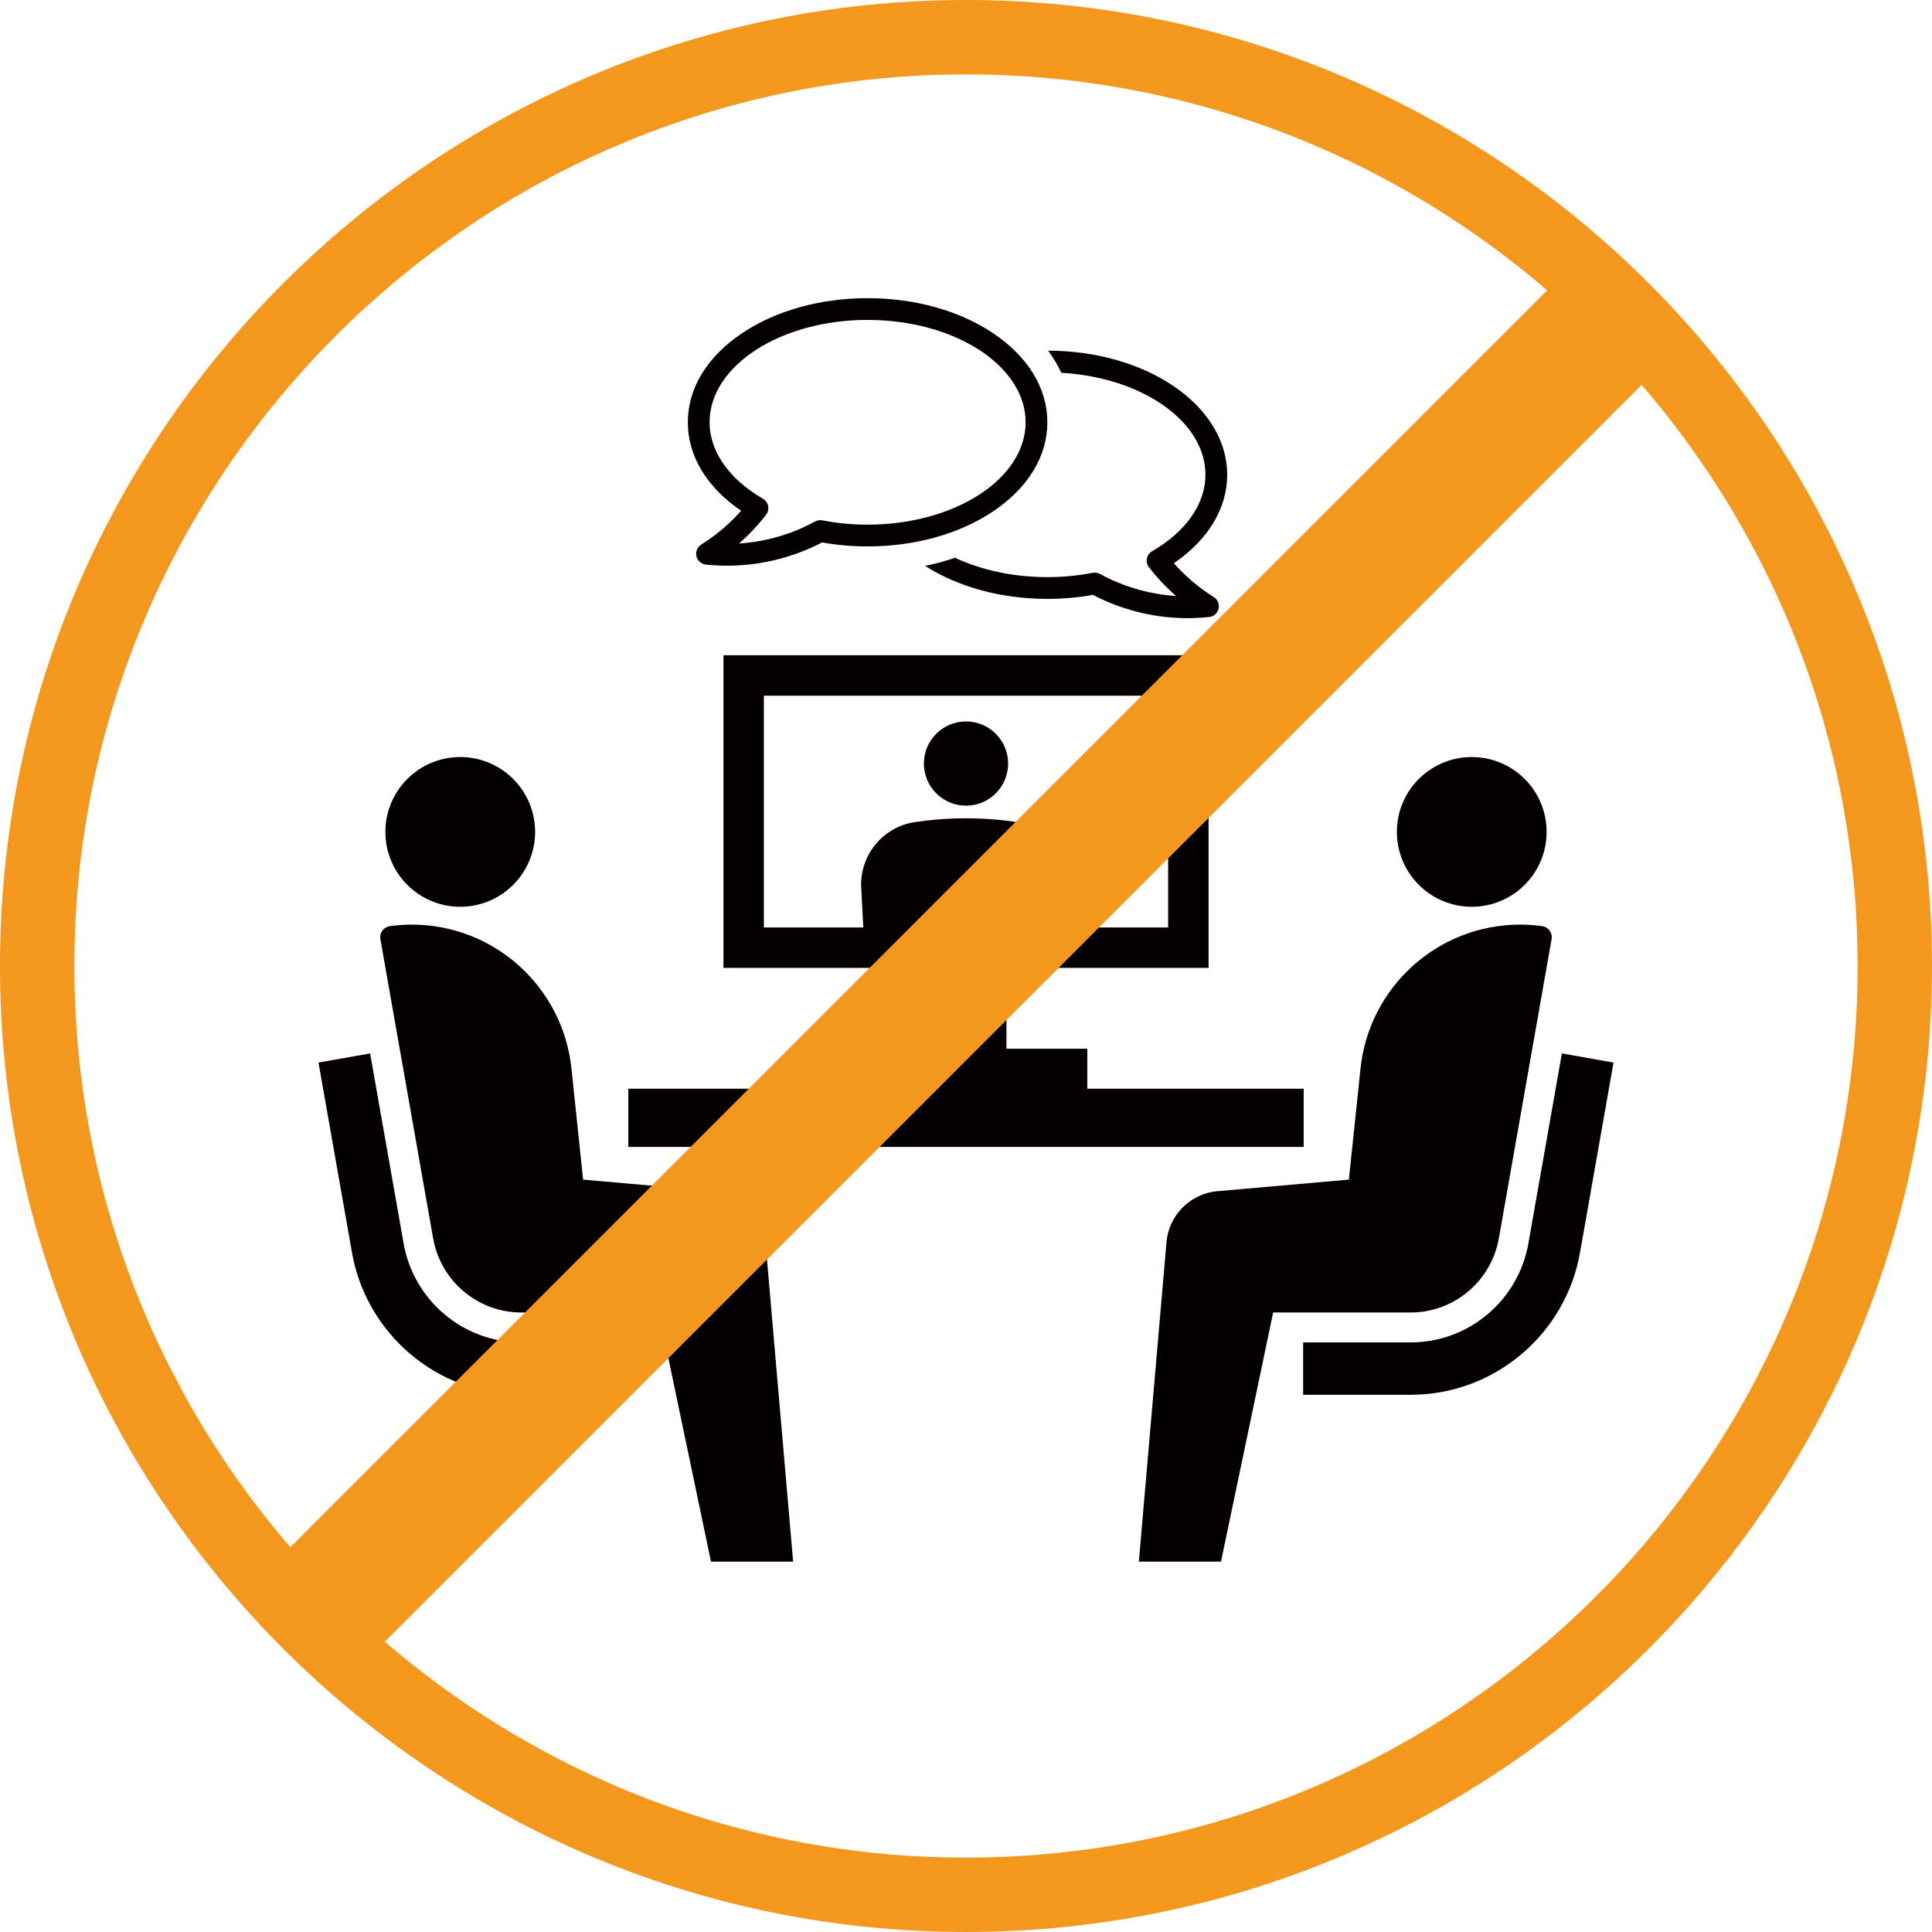<?xml version="1.0" encoding="UTF-8"?>
<svg id="_レイヤー_2" data-name="レイヤー 2" xmlns="http://www.w3.org/2000/svg" viewBox="0 0 795.09 795.09">
  <defs>
    <style>
      .cls-1 {
        stroke-width: 55px;
      }

      .cls-1, .cls-2 {
        fill: none;
        stroke: #f3981c;
        stroke-miterlimit: 10;
      }

      .cls-3 {
        fill: #040000;
      }

      .cls-2 {
        stroke-width: 30.61px;
      }
    </style>
  </defs>
  <g id="_レイヤー_4" data-name="レイヤー 4">
    <g>
      <path class="cls-3" d="m605.68,373.17c17.02,0,30.81-13.79,30.81-30.81s-13.79-30.81-30.81-30.81-30.81,13.79-30.81,30.81,13.8,30.81,30.81,30.81"/>
      <path class="cls-3" d="m616.83,509.65l21.71-123.16c.04-.27.07-.54.07-.8,0-2.33-1.73-4.25-3.98-4.55-2.94-.39-5.93-.63-8.97-.63-34.18,0-62.28,25.92-65.75,59.19l-4.8,45.76-54.02,4.75c-11.24.94-20.19,9.94-21.05,21.2l-11.36,131.25h33.81l21.46-102.52h56.54c18.19,0,33.3-13.17,36.33-30.49"/>
      <path class="cls-3" d="m642.77,433.55l-13.76,78.04c-3.98,23.17-24.21,40.86-48.5,40.86h-44.22v21.56h44.22c34.98,0,64.12-25.5,69.79-58.89l13.72-77.84-21.24-3.75Z"/>
    </g>
    <g>
      <path class="cls-3" d="m189.41,373.17c-17.02,0-30.81-13.79-30.81-30.81s13.79-30.81,30.81-30.81,30.81,13.79,30.81,30.81-13.8,30.81-30.81,30.81"/>
      <path class="cls-3" d="m178.25,509.65l-21.71-123.16c-.04-.27-.07-.54-.07-.8,0-2.33,1.73-4.25,3.98-4.55,2.94-.39,5.93-.63,8.97-.63,34.18,0,62.28,25.92,65.75,59.19l4.8,45.76,54.02,4.75c11.24.94,20.19,9.94,21.05,21.2l11.36,131.25h-33.81l-21.46-102.52h-56.54c-18.19,0-33.3-13.17-36.33-30.49"/>
      <path class="cls-3" d="m152.32,433.55l13.76,78.04c3.98,23.17,24.21,40.86,48.5,40.86h44.22v21.56h-44.22c-34.98,0-64.12-25.5-69.79-58.89l-13.72-77.84,21.24-3.75Z"/>
    </g>
    <g>
      <rect class="cls-3" x="258.58" y="448.04" width="277.93" height="23.96"/>
      <path class="cls-3" d="m497.37,398.32v-128.66h-199.64v128.66h83.18v33.27h-33.27v16.64h99.82v-16.64h-33.27v-33.27h83.18Zm-183.01-112.02h166.37v95.39h-166.37v-95.39Z"/>
      <path class="cls-3" d="m355.36,383.07l-.91-17.23c-.95-13.41,8.57-25.52,22.08-27.52,6.86-1.02,13.87-1.56,21.01-1.56s14.15.54,21,1.56c13.52,2,23.03,14.12,22.09,27.52l-.91,17.23h-84.38Z"/>
      <path class="cls-3" d="m397.55,331.56c9.57,0,17.33-7.76,17.33-17.33s-7.76-17.33-17.33-17.33-17.33,7.76-17.33,17.33,7.76,17.33,17.33,17.33Z"/>
    </g>
    <g id="_レイヤー_6" data-name="レイヤー 6">
      <g>
        <path class="cls-3" d="m452.65,236.21c-.66-.36-1.4-.55-2.15-.55-.29,0-.57.03-.86.08-6.02,1.17-12.27,1.77-18.59,1.77-14.17,0-27.3-2.95-38-7.96-3.97,1.34-8.08,2.47-12.31,3.35,13.69,8.74,31.48,13.56,50.31,13.56,6.34,0,12.63-.55,18.73-1.64,6.32,3.29,13.05,5.78,20.04,7.4,6.25,1.45,12.61,2.17,18.99,2.17,2.92,0,5.85-.15,8.77-.46,1.9-.2,3.47-1.58,3.9-3.44.43-1.86-.37-3.79-1.99-4.8-6.12-3.82-11.62-8.49-16.41-13.9,14.03-9.54,21.96-22.59,21.96-36.41s-7.93-27.01-22.34-36.67c-13.79-9.25-32.03-14.36-51.37-14.4,2.15,2.92,3.98,5.97,5.46,9.11,33.18,1.89,59.3,19.99,59.3,41.96,0,11.94-8,23.41-21.95,31.46-1.12.65-1.91,1.75-2.15,3.01-.25,1.27.06,2.58.86,3.6,3.35,4.32,7.08,8.27,11.14,11.83-4.08-.26-8.14-.86-12.14-1.79-6.72-1.56-13.18-4.01-19.19-7.29Z"/>
        <path class="cls-3" d="m305.01,210.2c-4.79,5.41-10.29,10.07-16.41,13.9-1.62,1.01-2.42,2.94-1.99,4.8.43,1.86,2,3.24,3.9,3.44,2.92.3,5.85.46,8.77.46,6.38,0,12.74-.73,18.99-2.17,6.99-1.62,13.72-4.1,20.04-7.4,6.09,1.09,12.38,1.64,18.73,1.64,19.45,0,37.79-5.12,51.65-14.41,14.41-9.66,22.34-22.68,22.34-36.67s-7.93-27.01-22.34-36.67c-13.86-9.29-32.2-14.41-51.65-14.41s-37.79,5.12-51.64,14.41c-14.41,9.66-22.34,22.68-22.34,36.67s7.94,26.87,21.96,36.41Zm52.03-78.54c35.86,0,65.04,18.9,65.04,42.13s-29.18,42.13-65.04,42.13c-6.32,0-12.57-.6-18.59-1.77-1.02-.2-2.09-.03-3,.46-6.01,3.28-12.47,5.74-19.19,7.29-4.01.93-8.06,1.52-12.14,1.79,4.06-3.55,7.79-7.51,11.14-11.83.79-1.02,1.1-2.34.86-3.61-.25-1.27-1.03-2.37-2.15-3.01-13.95-8.05-21.95-19.52-21.95-31.46,0-23.23,29.18-42.13,65.04-42.13Z"/>
      </g>
    </g>
    <path class="cls-2" d="m397.54,779.78c-210.76,0-382.24-171.45-382.24-382.22S186.78,15.31,397.54,15.31s382.24,171.47,382.24,382.25-171.47,382.22-382.24,382.22Z"/>
    <line class="cls-1" x1="126.95" y1="668.15" x2="668.14" y2="126.96"/>
  </g>
</svg>